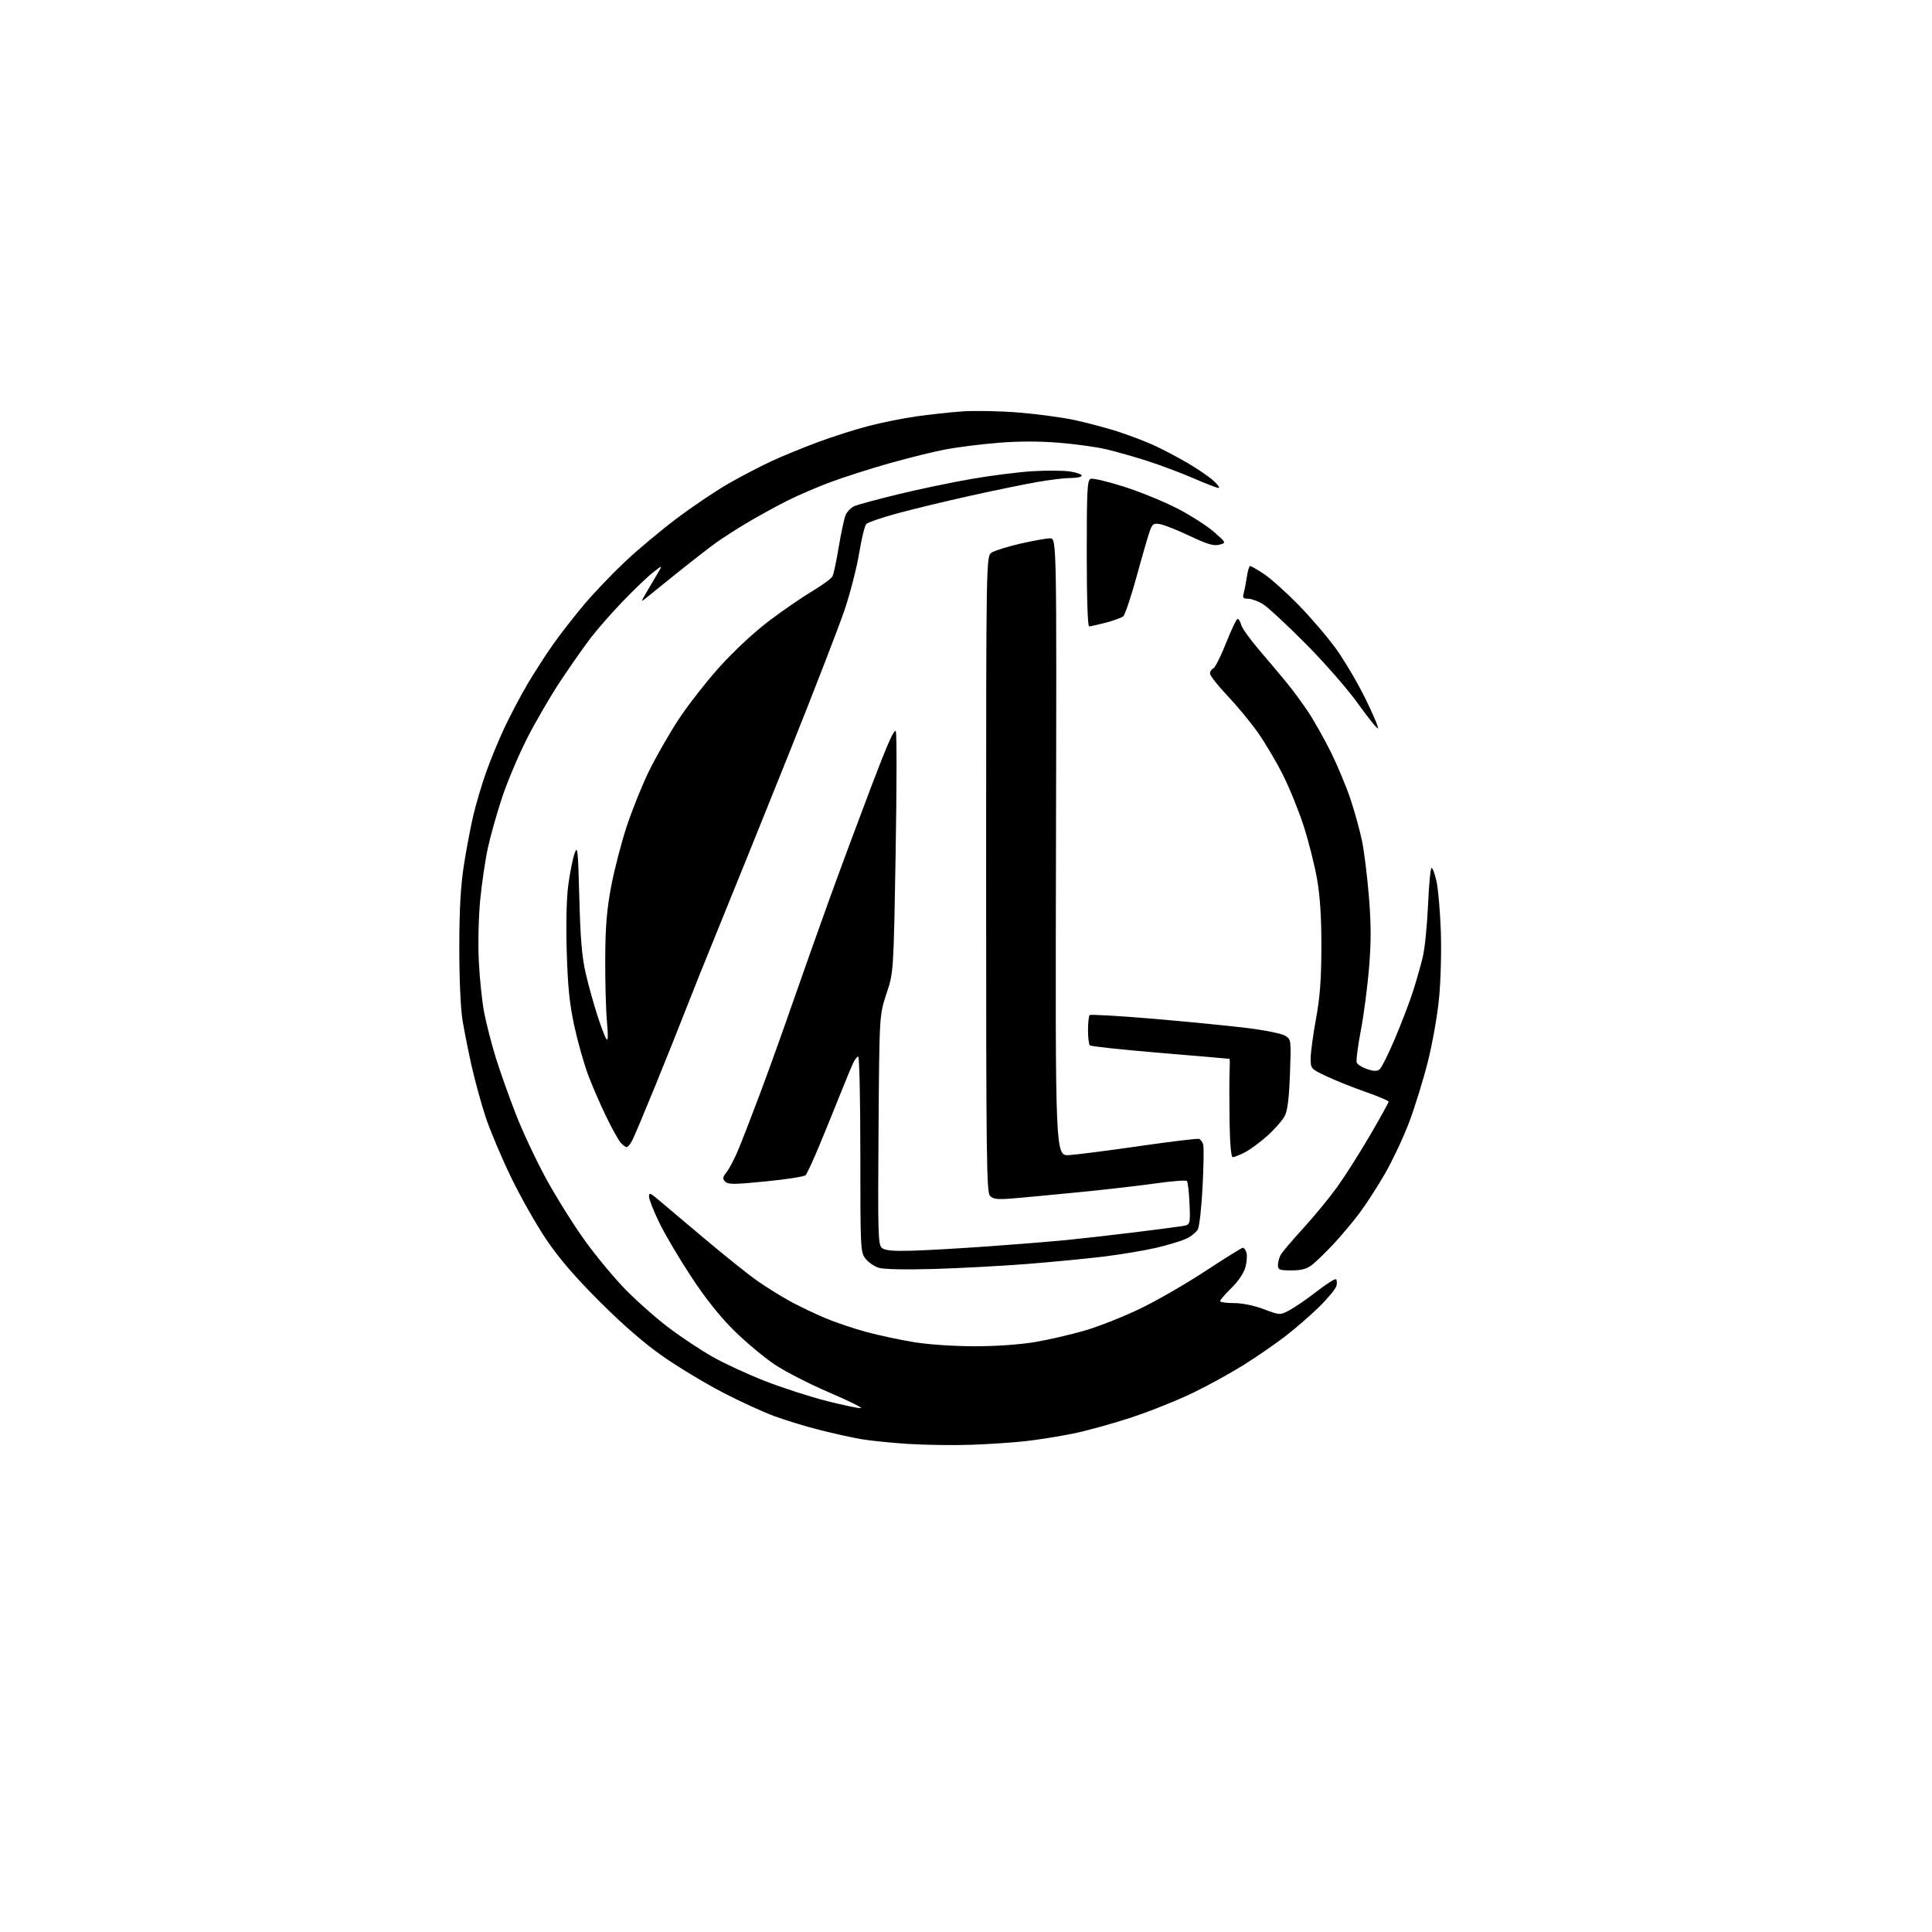 <?xml version="1.0" encoding="UTF-8" standalone="no"?>
<svg 
  version="1.1" 
  xmlns="http://www.w3.org/2000/svg" 
  xmlns:xlink="http://www.w3.org/1999/xlink" 
  xmlns:svg="http://www.w3.org/2000/svg"
  xmlns:rdf="http://www.w3.org/1999/02/22-rdf-syntax-ns#"
  xmlns:cc="http://creativecommons.org/ns#"
  xmlns:dc="http://purl.org/dc/elements/1.1/"
  viewBox="0 0 768 768"
  width="768"
  height="768"
>
<style>svg {background-color: white; }</style>"
<path stroke="none" fill="black" fill-rule="evenodd" d="M386.00,574.33C379.12,574.57 367.88,574.41 361.00,573.98C354.12,573.54 345.57,572.66 342.00,572.03C338.43,571.39 331.14,569.77 325.82,568.43C320.49,567.09 312.39,564.62 307.82,562.94C303.24,561.26 293.90,556.97 287.06,553.40C280.22,549.84 269.65,543.45 263.56,539.21C256.19,534.07 247.83,526.83 238.48,517.50C228.59,507.63 222.31,500.33 217.17,492.74C213.16,486.82 206.80,475.57 203.03,467.74C199.26,459.91 194.78,449.27 193.07,444.10C191.36,438.93 188.88,429.93 187.56,424.10C186.23,418.27 184.57,409.90 183.85,405.50C183.08,400.72 182.57,389.04 182.58,376.50C182.60,361.42 183.11,352.26 184.39,344.00C185.37,337.68 187.06,328.75 188.14,324.17C189.23,319.59 191.49,311.94 193.17,307.17C194.85,302.40 198.12,294.45 200.43,289.49C202.75,284.53 206.92,276.62 209.70,271.91C212.49,267.19 217.13,260.00 220.02,255.92C222.92,251.84 228.43,244.77 232.28,240.21C236.13,235.65 243.38,228.06 248.39,223.34C253.40,218.62 262.68,210.86 269.00,206.09C275.32,201.33 284.62,195.07 289.66,192.19C294.70,189.31 302.34,185.33 306.65,183.33C310.96,181.34 319.21,177.95 324.99,175.80C330.77,173.65 339.77,170.77 345.00,169.41C350.23,168.04 358.77,166.31 364.00,165.56C369.23,164.80 377.55,163.90 382.50,163.54C387.45,163.19 397.57,163.39 404.99,163.99C412.42,164.60 422.54,165.97 427.49,167.05C432.45,168.13 440.07,170.17 444.44,171.58C448.81,173.00 455.16,175.41 458.55,176.95C461.94,178.49 467.97,181.65 471.95,183.97C475.94,186.30 480.61,189.49 482.35,191.07C484.08,192.65 485.02,193.95 484.42,193.97C483.83,193.99 479.32,192.25 474.40,190.12C469.47,187.98 461.16,184.86 455.93,183.19C450.69,181.51 443.32,179.42 439.54,178.55C435.77,177.67 427.35,176.52 420.84,175.99C413.10,175.35 404.77,175.37 396.79,176.02C390.07,176.57 380.74,177.73 376.06,178.61C371.38,179.49 361.29,181.97 353.64,184.14C346.00,186.30 335.41,189.68 330.12,191.66C324.83,193.63 317.12,196.95 313.00,199.02C308.88,201.09 301.90,204.91 297.50,207.51C293.10,210.11 287.25,213.86 284.50,215.84C281.75,217.83 274.77,223.25 269.00,227.89C263.23,232.53 257.63,237.04 256.56,237.92C254.79,239.36 254.81,239.17 256.81,235.75C258.01,233.69 260.01,230.31 261.23,228.25C263.47,224.50 263.47,224.50 259.47,227.65C257.27,229.37 251.88,234.55 247.47,239.15C243.07,243.74 237.40,250.20 234.87,253.50C232.34,256.80 226.97,264.45 222.94,270.50C218.90,276.55 212.84,286.97 209.46,293.64C206.08,300.32 201.64,310.83 199.59,317.00C197.54,323.16 195.02,332.11 193.98,336.87C192.93,341.64 191.55,350.93 190.91,357.52C190.24,364.34 189.99,374.88 190.33,382.00C190.66,388.88 191.62,398.10 192.46,402.50C193.31,406.90 195.40,415.00 197.10,420.50C198.81,426.00 202.40,436.12 205.09,443.00C207.77,449.88 213.16,461.35 217.06,468.50C220.96,475.65 227.83,486.64 232.33,492.92C236.82,499.21 244.32,508.23 249.00,512.97C253.68,517.71 261.50,524.57 266.40,528.22C271.29,531.87 278.94,536.91 283.40,539.44C287.85,541.96 297.12,546.24 304.00,548.94C310.88,551.65 322.07,555.26 328.87,556.98C335.67,558.69 341.70,559.93 342.28,559.74C342.85,559.55 337.16,556.76 329.64,553.54C322.12,550.32 312.48,545.40 308.23,542.60C303.98,539.80 296.63,533.68 291.90,529.01C286.09,523.26 280.51,516.25 274.70,507.42C269.97,500.23 264.27,490.58 262.05,485.98C259.82,481.37 258.00,476.75 258.00,475.71C258.00,474.02 258.39,474.13 261.40,476.65C263.27,478.22 271.48,485.14 279.65,492.04C287.82,498.93 297.43,506.62 301.00,509.13C304.57,511.63 310.43,515.27 314.00,517.23C317.57,519.18 323.80,522.17 327.84,523.88C331.87,525.59 339.30,528.10 344.34,529.47C349.38,530.83 358.00,532.67 363.50,533.56C369.31,534.49 379.39,535.16 387.58,535.16C396.17,535.15 405.52,534.49 411.58,533.46C417.04,532.53 426.00,530.45 431.50,528.83C437.00,527.21 446.90,523.28 453.50,520.08C460.10,516.88 471.74,510.16 479.37,505.13C487.01,500.11 493.61,496.00 494.06,496.00C494.50,496.00 495.14,496.88 495.48,497.95C495.82,499.02 495.64,501.62 495.08,503.72C494.45,506.04 492.28,509.27 489.52,511.98C487.04,514.42 485.00,516.77 485.00,517.21C485.00,517.64 487.46,518.00 490.48,518.00C493.83,518.00 498.44,518.94 502.39,520.42C508.82,522.84 508.82,522.84 512.66,520.79C514.77,519.66 519.60,516.34 523.39,513.40C527.18,510.46 530.62,508.27 531.04,508.53C531.47,508.79 531.56,509.98 531.24,511.19C530.93,512.39 527.76,516.21 524.20,519.68C520.64,523.15 514.53,528.44 510.62,531.42C506.70,534.41 499.45,539.40 494.50,542.52C489.55,545.63 480.52,550.61 474.43,553.57C468.35,556.53 457.32,560.96 449.93,563.40C442.55,565.85 432.00,568.77 426.50,569.88C421.00,571.00 412.45,572.36 407.50,572.90C402.55,573.45 392.88,574.09 386.00,574.33zM371.00,504.44C359.92,504.76 351.22,504.57 349.31,503.97C347.56,503.42 345.20,501.80 344.06,500.35C342.06,497.81 342.00,496.61 342.00,458.87C342.00,437.49 341.62,420.00 341.16,420.00C340.70,420.00 339.75,421.24 339.05,422.75C338.35,424.26 336.08,429.77 333.99,435.00C331.91,440.23 328.18,449.38 325.71,455.34C323.23,461.31 320.77,466.63 320.23,467.17C319.69,467.71 312.60,468.81 304.46,469.62C291.94,470.87 289.46,470.89 288.30,469.73C287.14,468.57 287.23,467.98 288.85,465.91C289.91,464.57 291.96,460.65 293.41,457.22C294.85,453.78 298.78,443.66 302.12,434.73C305.47,425.81 311.33,409.50 315.14,398.50C318.96,387.50 325.51,369.05 329.68,357.50C333.86,345.95 341.36,325.77 346.34,312.66C352.91,295.36 355.59,289.36 356.11,290.77C356.51,291.84 356.47,313.82 356.02,339.61C355.21,386.50 355.21,386.50 352.39,395.00C349.56,403.50 349.56,403.50 349.23,449.09C348.94,490.75 349.05,494.80 350.58,496.07C351.82,497.10 354.88,497.39 362.38,497.18C367.95,497.03 381.73,496.25 393.00,495.44C404.27,494.63 418.23,493.50 424.00,492.93C429.77,492.36 441.70,491.01 450.50,489.93C459.30,488.84 468.01,487.71 469.85,487.41C473.20,486.87 473.20,486.87 472.85,478.52C472.66,473.92 472.18,469.85 471.80,469.46C471.41,469.08 466.01,469.49 459.80,470.37C453.58,471.26 439.73,472.85 429.00,473.91C418.27,474.97 406.27,476.09 402.32,476.42C396.57,476.88 394.83,476.69 393.57,475.43C392.16,474.02 392.00,461.04 392.00,347.45C392.00,221.05 392.00,221.05 394.25,219.63C395.49,218.84 400.61,217.26 405.62,216.10C410.64,214.95 415.94,214.00 417.40,214.00C420.04,214.00 420.04,214.00 419.77,336.75C419.50,459.50 419.50,459.50 425.00,459.17C428.02,458.98 440.62,457.37 453.00,455.58C465.38,453.79 476.02,452.51 476.65,452.73C477.28,452.96 478.03,454.01 478.31,455.07C478.58,456.13 478.46,463.66 478.04,471.81C477.62,479.96 476.78,487.55 476.17,488.68C475.56,489.81 473.53,491.47 471.65,492.36C469.77,493.25 464.47,494.87 459.87,495.96C455.27,497.04 445.88,498.63 439.00,499.48C432.12,500.32 418.18,501.67 408.00,502.47C397.82,503.26 381.18,504.15 371.00,504.44zM513.37,505.00C508.61,505.00 508.00,504.77 508.00,502.93C508.00,501.80 508.48,499.97 509.06,498.88C509.65,497.78 513.66,493.04 517.99,488.33C522.31,483.62 528.38,476.24 531.49,471.93C534.59,467.62 540.48,458.36 544.57,451.35C548.65,444.35 552.00,438.31 552.00,437.93C552.00,437.56 547.89,435.82 542.87,434.06C537.85,432.31 530.87,429.52 527.37,427.86C521.04,424.87 521.00,424.83 521.01,420.68C521.02,418.38 521.97,411.32 523.13,405.00C524.72,396.29 525.24,389.37 525.27,376.50C525.29,364.68 524.77,356.45 523.56,349.50C522.60,344.00 520.22,334.55 518.28,328.50C516.34,322.45 512.60,313.23 509.97,308.00C507.34,302.77 502.85,295.20 500.00,291.16C497.15,287.12 491.71,280.54 487.91,276.54C484.11,272.54 481.00,268.58 481.00,267.74C481.00,266.90 481.58,265.99 482.29,265.72C482.99,265.45 485.28,260.90 487.38,255.61C489.47,250.33 491.54,246.00 491.98,246.00C492.42,246.00 493.05,247.06 493.38,248.36C493.70,249.66 497.01,254.27 500.73,258.61C504.46,262.95 509.34,268.75 511.58,271.50C513.83,274.25 517.56,279.32 519.88,282.76C522.19,286.20 526.26,293.40 528.93,298.76C531.59,304.12 535.14,312.59 536.81,317.58C538.48,322.58 540.55,330.07 541.41,334.22C542.27,338.38 543.51,348.36 544.16,356.39C545.06,367.45 545.07,374.35 544.22,384.75C543.59,392.31 542.12,403.56 540.93,409.74C539.75,415.92 539.02,421.61 539.32,422.39C539.62,423.16 541.48,424.33 543.47,424.99C546.21,425.89 547.41,425.90 548.47,425.02C549.24,424.38 551.99,418.83 554.59,412.68C557.19,406.53 560.39,398.12 561.71,394.00C563.03,389.88 564.76,383.80 565.56,380.50C566.37,377.20 567.31,367.86 567.67,359.75C568.02,351.64 568.65,345.00 569.07,345.00C569.49,345.00 570.37,347.36 571.02,350.25C571.67,353.14 572.44,361.87 572.73,369.66C573.03,377.51 572.74,389.41 572.09,396.35C571.43,403.44 569.46,414.65 567.56,422.18C565.71,429.51 562.33,440.40 560.05,446.39C557.77,452.38 553.45,461.52 550.46,466.70C547.47,471.88 542.88,478.96 540.26,482.44C537.64,485.91 533.02,491.39 530.00,494.63C526.97,497.86 523.20,501.51 521.61,502.75C519.44,504.45 517.41,505.00 513.37,505.00zM490.04,460.00C489.38,460.00 488.92,454.80 488.77,445.75C488.65,437.91 488.65,429.14 488.78,426.25C488.91,423.36 488.90,420.96 488.76,420.91C488.62,420.86 476.22,419.79 461.22,418.54C446.21,417.29 433.61,415.94 433.22,415.55C432.82,415.16 432.50,412.43 432.50,409.50C432.50,406.57 432.79,403.88 433.14,403.53C433.49,403.18 444.74,403.82 458.14,404.95C471.54,406.09 488.35,407.74 495.50,408.62C502.69,409.50 509.57,410.88 510.89,411.72C513.25,413.21 513.27,413.33 512.78,426.88C512.43,436.67 511.83,441.42 510.69,443.64C509.80,445.34 506.73,448.86 503.84,451.45C500.96,454.04 496.91,457.02 494.84,458.08C492.77,459.14 490.61,460.00 490.04,460.00zM249.13,456.00C248.68,456.00 247.60,455.21 246.74,454.25C245.88,453.29 243.31,448.68 241.04,444.00C238.76,439.32 235.53,431.90 233.86,427.50C232.20,423.10 229.71,414.32 228.33,408.00C226.40,399.11 225.71,392.41 225.29,378.50C224.95,367.33 225.18,357.20 225.90,351.82C226.54,347.05 227.65,341.42 228.38,339.32C229.59,335.85 229.77,337.46 230.29,357.00C230.72,373.35 231.34,380.53 232.85,387.00C233.94,391.68 236.00,399.10 237.42,403.50C238.83,407.90 240.45,412.18 241.01,413.00C241.70,414.03 241.78,411.84 241.26,406.00C240.84,401.32 240.54,390.07 240.59,381.00C240.65,368.38 241.20,361.68 242.92,352.51C244.16,345.91 246.92,335.21 249.05,328.72C251.18,322.24 255.16,312.33 257.89,306.71C260.62,301.10 265.95,291.77 269.74,286.00C273.53,280.23 280.98,270.70 286.29,264.84C291.96,258.57 300.04,251.09 305.89,246.68C311.36,242.56 319.05,237.28 322.96,234.95C326.87,232.63 330.45,230.00 330.92,229.11C331.38,228.23 332.50,223.00 333.40,217.50C334.31,212.00 335.53,206.30 336.11,204.84C336.69,203.37 338.37,201.69 339.84,201.10C341.30,200.51 349.02,198.44 357.00,196.49C364.98,194.54 378.02,191.81 386.00,190.42C393.98,189.03 405.03,187.63 410.57,187.31C416.11,186.98 422.75,187.03 425.32,187.42C427.89,187.81 430.00,188.54 430.00,189.06C430.00,189.58 428.09,190.00 425.75,190.00C423.41,190.00 417.45,190.71 412.50,191.57C407.55,192.43 395.54,194.90 385.82,197.05C376.09,199.21 363.04,202.35 356.82,204.04C350.59,205.73 344.99,207.65 344.36,208.30C343.74,208.96 342.47,214.15 341.54,219.84C340.61,225.52 338.01,235.65 335.77,242.34C333.52,249.03 323.47,274.98 313.44,300.00C303.40,325.02 291.05,355.62 285.98,368.00C280.92,380.38 274.87,395.45 272.53,401.50C270.19,407.55 264.79,421.05 260.53,431.50C256.27,441.95 252.14,451.74 251.37,453.25C250.59,454.76 249.58,456.00 249.13,456.00zM547.78,289.55C547.49,289.84 543.96,285.48 539.95,279.86C535.83,274.09 526.75,263.68 519.08,255.95C511.61,248.42 503.93,241.30 502.00,240.13C500.07,238.96 497.44,238.01 496.13,238.00C494.16,238.00 493.87,237.63 494.40,235.75C494.74,234.51 495.31,231.59 495.65,229.25C495.99,226.91 496.58,225.00 496.96,225.00C497.35,225.00 499.81,226.43 502.44,228.17C505.08,229.91 511.25,235.44 516.15,240.44C521.06,245.45 527.82,253.36 531.17,258.02C534.52,262.69 539.75,271.57 542.79,277.76C545.83,283.95 548.08,289.26 547.78,289.55zM432.95,249.00C432.37,249.00 432.00,237.66 432.00,219.97C432.00,194.62 432.20,190.86 433.56,190.34C434.41,190.01 440.37,191.42 446.81,193.47C453.24,195.51 462.85,199.45 468.16,202.21C473.47,204.97 480.00,209.16 482.66,211.52C487.50,215.80 487.50,215.80 484.67,216.53C482.46,217.10 479.93,216.35 473.17,213.15C468.40,210.88 463.11,208.76 461.41,208.42C458.69,207.89 458.19,208.15 457.21,210.66C456.61,212.22 454.24,220.35 451.95,228.72C449.66,237.09 447.21,244.41 446.51,244.99C445.81,245.57 442.69,246.71 439.57,247.52C436.45,248.34 433.47,249.00 432.95,249.00z" />

</svg>